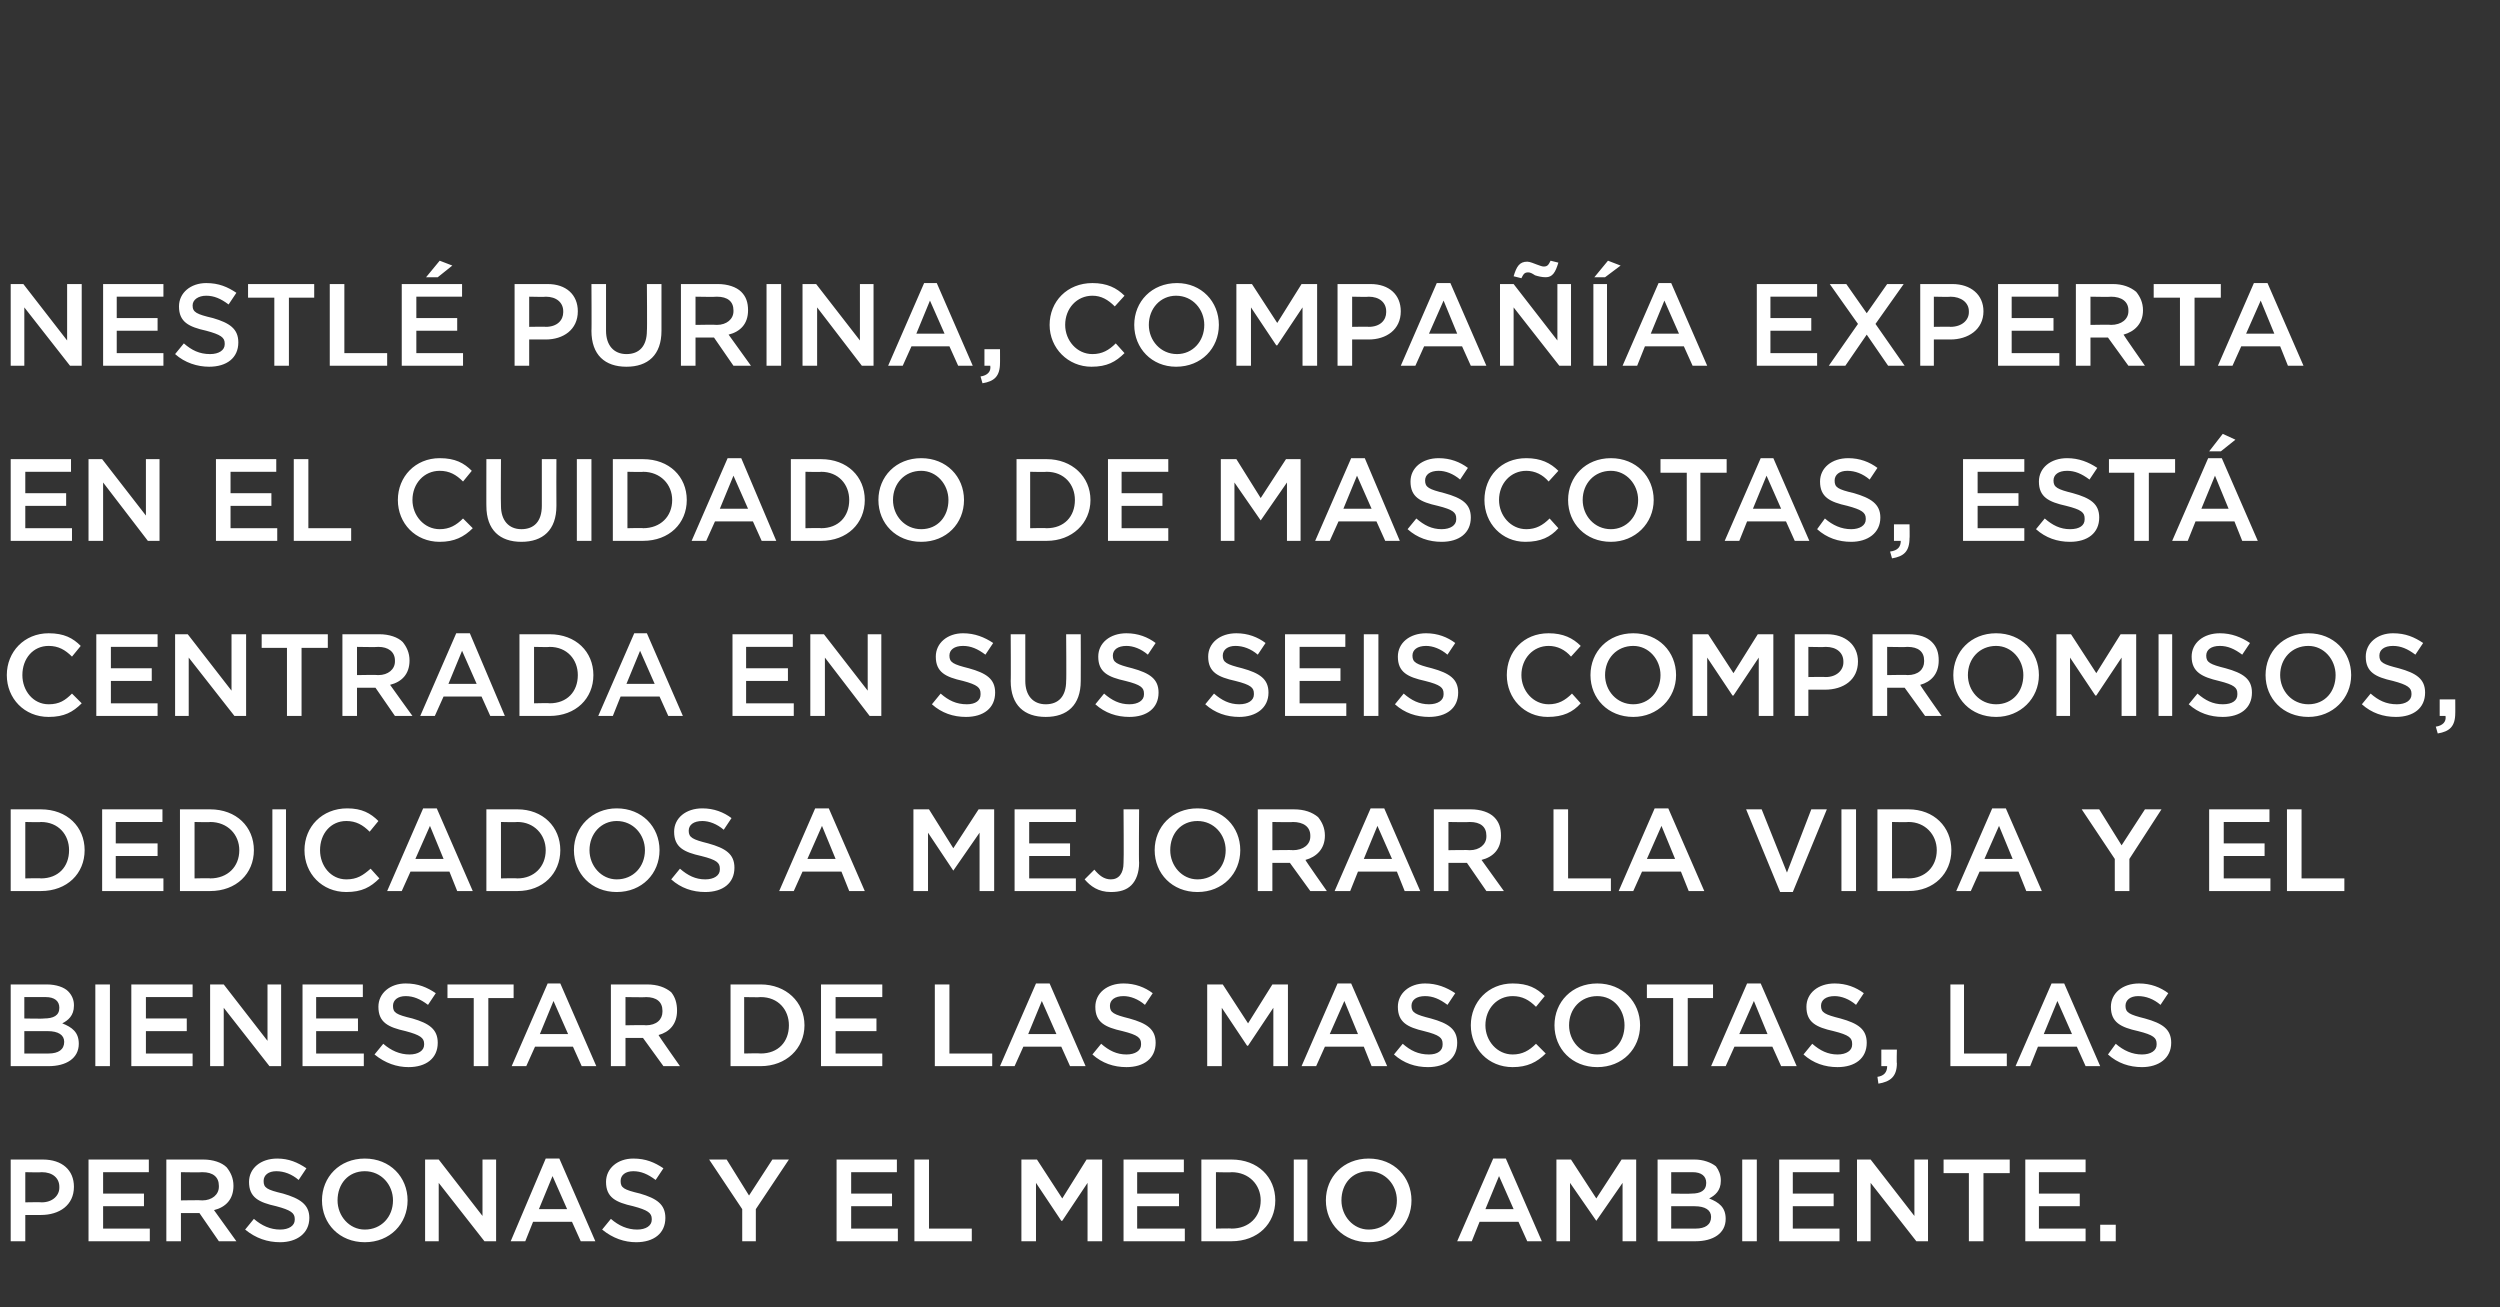 <?xml version="1.0" standalone="no"?><!DOCTYPE svg PUBLIC "-//W3C//DTD SVG 1.1//EN" "http://www.w3.org/Graphics/SVG/1.1/DTD/svg11.dtd"><svg xmlns="http://www.w3.org/2000/svg" version="1.1" width="257px" height="134.4px" viewBox="0 -28 257 134.4" style="top:-28px"><rect x="0" y="-28" width="257" height="134.4" fill="#333333" stroke="none"/>  <desc>Nestl Purina, compa a experta en el cuidado de mascotas, est centrada en sus seis compromisos, dedicados a mejorar...</desc>  <defs/>  <g id="Polygon294489">    <path d="M 1.1 91.2 C 1.1 91.2 4.39 91.2 4.4 91.2 C 6.4 91.2 7.6 92.3 7.6 94 C 7.6 94 7.6 94 7.6 94 C 7.6 95.9 6.1 96.9 4.2 96.9 C 4.22 96.9 2.6 96.9 2.6 96.9 L 2.6 99.6 L 1.1 99.6 L 1.1 91.2 Z M 4.3 95.6 C 5.4 95.6 6.1 94.9 6.1 94.1 C 6.1 94.1 6.1 94 6.1 94 C 6.1 93.1 5.4 92.5 4.3 92.5 C 4.27 92.54 2.6 92.5 2.6 92.5 L 2.6 95.6 C 2.6 95.6 4.27 95.57 4.3 95.6 Z M 9.1 91.2 L 15.3 91.2 L 15.3 92.5 L 10.6 92.5 L 10.6 94.7 L 14.8 94.7 L 14.8 96 L 10.6 96 L 10.6 98.3 L 15.4 98.3 L 15.4 99.6 L 9.1 99.6 L 9.1 91.2 Z M 17.1 91.2 C 17.1 91.2 20.88 91.2 20.9 91.2 C 21.9 91.2 22.8 91.5 23.3 92 C 23.7 92.5 24 93.1 24 93.9 C 24 93.9 24 93.9 24 93.9 C 24 95.3 23.2 96.1 22 96.4 C 22.01 96.42 24.3 99.6 24.3 99.6 L 22.5 99.6 L 20.5 96.7 L 18.6 96.7 L 18.6 99.6 L 17.1 99.6 L 17.1 91.2 Z M 20.8 95.4 C 21.8 95.4 22.5 94.8 22.5 94 C 22.5 94 22.5 93.9 22.5 93.9 C 22.5 93 21.9 92.5 20.8 92.5 C 20.76 92.54 18.6 92.5 18.6 92.5 L 18.6 95.4 C 18.6 95.4 20.77 95.36 20.8 95.4 Z M 25.2 98.4 C 25.2 98.4 26.1 97.3 26.1 97.3 C 26.9 98 27.8 98.4 28.8 98.4 C 29.7 98.4 30.3 98 30.3 97.4 C 30.3 97.4 30.3 97.3 30.3 97.3 C 30.3 96.7 29.9 96.4 28.4 96 C 26.6 95.6 25.6 95.1 25.6 93.5 C 25.6 93.5 25.6 93.5 25.6 93.5 C 25.6 92.1 26.8 91.1 28.5 91.1 C 29.7 91.1 30.6 91.5 31.5 92.1 C 31.5 92.1 30.7 93.3 30.7 93.3 C 30 92.7 29.2 92.4 28.4 92.4 C 27.6 92.4 27.1 92.8 27.1 93.4 C 27.1 93.4 27.1 93.4 27.1 93.4 C 27.1 94.1 27.4 94.3 29.1 94.7 C 30.8 95.2 31.8 95.8 31.8 97.2 C 31.8 97.2 31.8 97.2 31.8 97.2 C 31.8 98.8 30.5 99.7 28.8 99.7 C 27.5 99.7 26.3 99.3 25.2 98.4 Z M 33.1 95.4 C 33.1 95.4 33.1 95.4 33.1 95.4 C 33.1 93 34.9 91.1 37.5 91.1 C 40.1 91.1 41.9 93 41.9 95.4 C 41.9 95.4 41.9 95.4 41.9 95.4 C 41.9 97.8 40.1 99.7 37.5 99.7 C 34.9 99.7 33.1 97.8 33.1 95.4 Z M 40.4 95.4 C 40.4 95.4 40.4 95.4 40.4 95.4 C 40.4 93.8 39.2 92.4 37.5 92.4 C 35.8 92.4 34.7 93.7 34.7 95.4 C 34.7 95.4 34.7 95.4 34.7 95.4 C 34.7 97 35.9 98.4 37.5 98.4 C 39.2 98.4 40.4 97.1 40.4 95.4 Z M 43.7 91.2 L 45.1 91.2 L 49.6 97 L 49.6 91.2 L 51 91.2 L 51 99.6 L 49.8 99.6 L 45.1 93.6 L 45.1 99.6 L 43.7 99.6 L 43.7 91.2 Z M 56.1 91.1 L 57.5 91.1 L 61.2 99.6 L 59.7 99.6 L 58.8 97.6 L 54.8 97.6 L 54 99.6 L 52.5 99.6 L 56.1 91.1 Z M 58.3 96.3 L 56.8 92.9 L 55.4 96.3 L 58.3 96.3 Z M 61.9 98.4 C 61.9 98.4 62.8 97.3 62.8 97.3 C 63.6 98 64.5 98.4 65.5 98.4 C 66.4 98.4 67 98 67 97.4 C 67 97.4 67 97.3 67 97.3 C 67 96.7 66.6 96.4 65.1 96 C 63.3 95.6 62.3 95.1 62.3 93.5 C 62.3 93.5 62.3 93.5 62.3 93.5 C 62.3 92.1 63.5 91.1 65.1 91.1 C 66.4 91.1 67.3 91.5 68.2 92.1 C 68.2 92.1 67.4 93.3 67.4 93.3 C 66.6 92.7 65.9 92.4 65.1 92.4 C 64.3 92.4 63.8 92.8 63.8 93.4 C 63.8 93.4 63.8 93.4 63.8 93.4 C 63.8 94.1 64.1 94.3 65.8 94.7 C 67.5 95.2 68.4 95.8 68.4 97.2 C 68.4 97.2 68.4 97.2 68.4 97.2 C 68.4 98.8 67.2 99.7 65.4 99.7 C 64.2 99.7 63 99.3 61.9 98.4 Z M 76.3 96.3 L 72.9 91.2 L 74.7 91.2 L 77 94.9 L 79.4 91.2 L 81.1 91.2 L 77.7 96.3 L 77.7 99.6 L 76.3 99.6 L 76.3 96.3 Z M 86 91.2 L 92.2 91.2 L 92.2 92.5 L 87.5 92.5 L 87.5 94.7 L 91.7 94.7 L 91.7 96 L 87.5 96 L 87.5 98.3 L 92.3 98.3 L 92.3 99.6 L 86 99.6 L 86 91.2 Z M 94 91.2 L 95.5 91.2 L 95.5 98.3 L 99.9 98.3 L 99.9 99.6 L 94 99.6 L 94 91.2 Z M 105 91.2 L 106.6 91.2 L 109.2 95.2 L 111.7 91.2 L 113.3 91.2 L 113.3 99.6 L 111.8 99.6 L 111.8 93.6 L 109.2 97.5 L 109.1 97.5 L 106.5 93.6 L 106.5 99.6 L 105 99.6 L 105 91.2 Z M 115.5 91.2 L 121.7 91.2 L 121.7 92.5 L 116.9 92.5 L 116.9 94.7 L 121.2 94.7 L 121.2 96 L 116.9 96 L 116.9 98.3 L 121.8 98.3 L 121.8 99.6 L 115.5 99.6 L 115.5 91.2 Z M 123.5 91.2 C 123.5 91.2 126.63 91.2 126.6 91.2 C 129.3 91.2 131.1 93 131.1 95.4 C 131.1 95.4 131.1 95.4 131.1 95.4 C 131.1 97.8 129.3 99.6 126.6 99.6 C 126.63 99.6 123.5 99.6 123.5 99.6 L 123.5 91.2 Z M 125 92.5 L 125 98.3 C 125 98.3 126.63 98.26 126.6 98.3 C 128.4 98.3 129.6 97.1 129.6 95.4 C 129.6 95.4 129.6 95.4 129.6 95.4 C 129.6 93.8 128.4 92.5 126.6 92.5 C 126.63 92.54 125 92.5 125 92.5 Z M 133 91.2 L 134.4 91.2 L 134.4 99.6 L 133 99.6 L 133 91.2 Z M 136.3 95.4 C 136.3 95.4 136.3 95.4 136.3 95.4 C 136.3 93 138.1 91.1 140.7 91.1 C 143.3 91.1 145.1 93 145.1 95.4 C 145.1 95.4 145.1 95.4 145.1 95.4 C 145.1 97.8 143.3 99.7 140.7 99.7 C 138.1 99.7 136.3 97.8 136.3 95.4 Z M 143.6 95.4 C 143.6 95.4 143.6 95.4 143.6 95.4 C 143.6 93.8 142.4 92.4 140.7 92.4 C 139 92.4 137.9 93.7 137.9 95.4 C 137.9 95.4 137.9 95.4 137.9 95.4 C 137.9 97 139.1 98.4 140.7 98.4 C 142.4 98.4 143.6 97.1 143.6 95.4 Z M 153.5 91.1 L 154.8 91.1 L 158.5 99.6 L 157 99.6 L 156.1 97.6 L 152.1 97.6 L 151.3 99.6 L 149.8 99.6 L 153.5 91.1 Z M 155.6 96.3 L 154.1 92.9 L 152.7 96.3 L 155.6 96.3 Z M 160 91.2 L 161.5 91.2 L 164.1 95.2 L 166.7 91.2 L 168.2 91.2 L 168.2 99.6 L 166.8 99.6 L 166.8 93.6 L 164.1 97.5 L 164.1 97.5 L 161.4 93.6 L 161.4 99.6 L 160 99.6 L 160 91.2 Z M 170.4 91.2 C 170.4 91.2 174.15 91.2 174.2 91.2 C 175.1 91.2 175.9 91.5 176.4 91.9 C 176.7 92.3 176.9 92.8 176.9 93.3 C 176.9 93.3 176.9 93.4 176.9 93.4 C 176.9 94.4 176.3 94.9 175.7 95.2 C 176.7 95.6 177.4 96.1 177.4 97.3 C 177.4 97.3 177.4 97.3 177.4 97.3 C 177.4 98.8 176.1 99.6 174.3 99.6 C 174.27 99.6 170.4 99.6 170.4 99.6 L 170.4 91.2 Z M 175.4 93.6 C 175.4 92.9 174.9 92.5 174 92.5 C 173.96 92.51 171.8 92.5 171.8 92.5 L 171.8 94.7 C 171.8 94.7 173.85 94.74 173.9 94.7 C 174.8 94.7 175.4 94.4 175.4 93.6 C 175.4 93.6 175.4 93.6 175.4 93.6 Z M 174.2 96 C 174.18 95.99 171.8 96 171.8 96 L 171.8 98.3 C 171.8 98.3 174.29 98.29 174.3 98.3 C 175.3 98.3 175.9 97.9 175.9 97.1 C 175.9 97.1 175.9 97.1 175.9 97.1 C 175.9 96.4 175.3 96 174.2 96 Z M 179.1 91.2 L 180.6 91.2 L 180.6 99.6 L 179.1 99.6 L 179.1 91.2 Z M 182.9 91.2 L 189.1 91.2 L 189.1 92.5 L 184.3 92.5 L 184.3 94.7 L 188.5 94.7 L 188.5 96 L 184.3 96 L 184.3 98.3 L 189.1 98.3 L 189.1 99.6 L 182.9 99.6 L 182.9 91.2 Z M 190.9 91.2 L 192.3 91.2 L 196.8 97 L 196.8 91.2 L 198.2 91.2 L 198.2 99.6 L 197 99.6 L 192.3 93.6 L 192.3 99.6 L 190.9 99.6 L 190.9 91.2 Z M 202.4 92.6 L 199.8 92.6 L 199.8 91.2 L 206.6 91.2 L 206.6 92.6 L 203.9 92.6 L 203.9 99.6 L 202.4 99.6 L 202.4 92.6 Z M 208.2 91.2 L 214.4 91.2 L 214.4 92.5 L 209.6 92.5 L 209.6 94.7 L 213.8 94.7 L 213.8 96 L 209.6 96 L 209.6 98.3 L 214.4 98.3 L 214.4 99.6 L 208.2 99.6 L 208.2 91.2 Z M 215.9 97.9 L 217.5 97.9 L 217.5 99.6 L 215.9 99.6 L 215.9 97.9 Z " stroke="none" fill="#fff"/>  </g>  <g id="Polygon294488">    <path d="M 1.1 73.2 C 1.1 73.2 4.85 73.2 4.8 73.2 C 5.8 73.2 6.6 73.5 7 73.9 C 7.4 74.3 7.6 74.8 7.6 75.3 C 7.6 75.3 7.6 75.4 7.6 75.4 C 7.6 76.4 7 76.9 6.4 77.2 C 7.4 77.6 8.1 78.1 8.1 79.3 C 8.1 79.3 8.1 79.3 8.1 79.3 C 8.1 80.8 6.8 81.6 5 81.6 C 4.97 81.6 1.1 81.6 1.1 81.6 L 1.1 73.2 Z M 6.1 75.6 C 6.1 74.9 5.6 74.5 4.7 74.5 C 4.66 74.51 2.5 74.5 2.5 74.5 L 2.5 76.7 C 2.5 76.7 4.55 76.74 4.5 76.7 C 5.5 76.7 6.1 76.4 6.1 75.6 C 6.1 75.6 6.1 75.6 6.1 75.6 Z M 4.9 78 C 4.87 77.99 2.5 78 2.5 78 L 2.5 80.3 C 2.5 80.3 4.98 80.29 5 80.3 C 6 80.3 6.6 79.9 6.6 79.1 C 6.6 79.1 6.6 79.1 6.6 79.1 C 6.6 78.4 6 78 4.9 78 Z M 9.8 73.2 L 11.3 73.2 L 11.3 81.6 L 9.8 81.6 L 9.8 73.2 Z M 13.5 73.2 L 19.8 73.2 L 19.8 74.5 L 15 74.5 L 15 76.7 L 19.2 76.7 L 19.2 78 L 15 78 L 15 80.3 L 19.8 80.3 L 19.8 81.6 L 13.5 81.6 L 13.5 73.2 Z M 21.6 73.2 L 23 73.2 L 27.5 79 L 27.5 73.2 L 28.9 73.2 L 28.9 81.6 L 27.7 81.6 L 23 75.6 L 23 81.6 L 21.6 81.6 L 21.6 73.2 Z M 31.1 73.2 L 37.3 73.2 L 37.3 74.5 L 32.5 74.5 L 32.5 76.7 L 36.8 76.7 L 36.8 78 L 32.5 78 L 32.5 80.3 L 37.4 80.3 L 37.4 81.6 L 31.1 81.6 L 31.1 73.2 Z M 38.5 80.4 C 38.5 80.4 39.4 79.3 39.4 79.3 C 40.2 80 41.1 80.4 42.1 80.4 C 43 80.4 43.6 80 43.6 79.4 C 43.6 79.4 43.6 79.3 43.6 79.3 C 43.6 78.7 43.2 78.4 41.7 78 C 39.9 77.6 38.9 77.1 38.9 75.5 C 38.9 75.5 38.9 75.5 38.9 75.5 C 38.9 74.1 40.1 73.1 41.7 73.1 C 43 73.1 43.9 73.5 44.8 74.1 C 44.8 74.1 44 75.3 44 75.3 C 43.2 74.7 42.5 74.4 41.7 74.4 C 40.9 74.4 40.4 74.8 40.4 75.4 C 40.4 75.4 40.4 75.4 40.4 75.4 C 40.4 76.1 40.7 76.3 42.4 76.7 C 44.1 77.2 45 77.8 45 79.2 C 45 79.2 45 79.2 45 79.2 C 45 80.8 43.8 81.7 42 81.7 C 40.8 81.7 39.6 81.3 38.5 80.4 Z M 48.7 74.6 L 46 74.6 L 46 73.2 L 52.8 73.2 L 52.8 74.6 L 50.2 74.6 L 50.2 81.6 L 48.7 81.6 L 48.7 74.6 Z M 56.3 73.1 L 57.6 73.1 L 61.3 81.6 L 59.8 81.6 L 58.9 79.6 L 55 79.6 L 54.1 81.6 L 52.6 81.6 L 56.3 73.1 Z M 58.4 78.3 L 56.9 74.9 L 55.5 78.3 L 58.4 78.3 Z M 62.8 73.2 C 62.8 73.2 66.53 73.2 66.5 73.2 C 67.6 73.2 68.4 73.5 69 74 C 69.4 74.5 69.6 75.1 69.6 75.9 C 69.6 75.9 69.6 75.9 69.6 75.9 C 69.6 77.3 68.8 78.1 67.7 78.4 C 67.66 78.42 69.9 81.6 69.9 81.6 L 68.2 81.6 L 66.1 78.7 L 64.3 78.7 L 64.3 81.6 L 62.8 81.6 L 62.8 73.2 Z M 66.4 77.4 C 67.5 77.4 68.1 76.8 68.1 76 C 68.1 76 68.1 75.9 68.1 75.9 C 68.1 75 67.5 74.5 66.4 74.5 C 66.41 74.54 64.3 74.5 64.3 74.5 L 64.3 77.4 C 64.3 77.4 66.42 77.36 66.4 77.4 Z M 75.1 73.2 C 75.1 73.2 78.19 73.2 78.2 73.2 C 80.8 73.2 82.7 75 82.7 77.4 C 82.7 77.4 82.7 77.4 82.7 77.4 C 82.7 79.8 80.8 81.6 78.2 81.6 C 78.19 81.6 75.1 81.6 75.1 81.6 L 75.1 73.2 Z M 76.5 74.5 L 76.5 80.3 C 76.5 80.3 78.19 80.26 78.2 80.3 C 80 80.3 81.1 79.1 81.1 77.4 C 81.1 77.4 81.1 77.4 81.1 77.4 C 81.1 75.8 80 74.5 78.2 74.5 C 78.19 74.54 76.5 74.5 76.5 74.5 Z M 84.4 73.2 L 90.7 73.2 L 90.7 74.5 L 85.9 74.5 L 85.9 76.7 L 90.1 76.7 L 90.1 78 L 85.9 78 L 85.9 80.3 L 90.7 80.3 L 90.7 81.6 L 84.4 81.6 L 84.4 73.2 Z M 96.1 73.2 L 97.6 73.2 L 97.6 80.3 L 102 80.3 L 102 81.6 L 96.1 81.6 L 96.1 73.2 Z M 106.5 73.1 L 107.9 73.1 L 111.6 81.6 L 110 81.6 L 109.1 79.6 L 105.2 79.6 L 104.3 81.6 L 102.8 81.6 L 106.5 73.1 Z M 108.6 78.3 L 107.1 74.9 L 105.7 78.3 L 108.6 78.3 Z M 112.3 80.4 C 112.3 80.4 113.2 79.3 113.2 79.3 C 114 80 114.8 80.4 115.8 80.4 C 116.7 80.4 117.3 80 117.3 79.4 C 117.3 79.4 117.3 79.3 117.3 79.3 C 117.3 78.7 117 78.4 115.4 78 C 113.6 77.6 112.6 77.1 112.6 75.5 C 112.6 75.5 112.6 75.5 112.6 75.5 C 112.6 74.1 113.8 73.1 115.5 73.1 C 116.7 73.1 117.7 73.5 118.5 74.1 C 118.5 74.1 117.7 75.3 117.7 75.3 C 117 74.7 116.2 74.4 115.5 74.4 C 114.6 74.4 114.1 74.8 114.1 75.4 C 114.1 75.4 114.1 75.4 114.1 75.4 C 114.1 76.1 114.5 76.3 116.1 76.7 C 117.9 77.2 118.8 77.8 118.8 79.2 C 118.8 79.2 118.8 79.2 118.8 79.2 C 118.8 80.8 117.6 81.7 115.8 81.7 C 114.5 81.7 113.3 81.3 112.3 80.4 Z M 124.1 73.2 L 125.7 73.2 L 128.3 77.2 L 130.8 73.2 L 132.4 73.2 L 132.4 81.6 L 130.9 81.6 L 130.9 75.6 L 128.3 79.5 L 128.2 79.5 L 125.6 75.6 L 125.6 81.6 L 124.1 81.6 L 124.1 73.2 Z M 137.5 73.1 L 138.9 73.1 L 142.6 81.6 L 141 81.6 L 140.2 79.6 L 136.2 79.6 L 135.3 81.6 L 133.8 81.6 L 137.5 73.1 Z M 139.6 78.3 L 138.2 74.9 L 136.7 78.3 L 139.6 78.3 Z M 143.3 80.4 C 143.3 80.4 144.2 79.3 144.2 79.3 C 145 80 145.8 80.4 146.9 80.4 C 147.8 80.4 148.3 80 148.3 79.4 C 148.3 79.4 148.3 79.3 148.3 79.3 C 148.3 78.7 148 78.4 146.4 78 C 144.7 77.6 143.7 77.1 143.7 75.5 C 143.7 75.5 143.7 75.5 143.7 75.5 C 143.7 74.1 144.9 73.1 146.5 73.1 C 147.7 73.1 148.7 73.5 149.6 74.1 C 149.6 74.1 148.8 75.3 148.8 75.3 C 148 74.7 147.3 74.4 146.5 74.4 C 145.6 74.4 145.1 74.8 145.1 75.4 C 145.1 75.4 145.1 75.4 145.1 75.4 C 145.1 76.1 145.5 76.3 147.1 76.7 C 148.9 77.2 149.8 77.8 149.8 79.2 C 149.8 79.2 149.8 79.2 149.8 79.2 C 149.8 80.8 148.6 81.7 146.8 81.7 C 145.5 81.7 144.3 81.3 143.3 80.4 Z M 151.2 77.4 C 151.2 77.4 151.2 77.4 151.2 77.4 C 151.2 75 153 73.1 155.5 73.1 C 157.1 73.1 158 73.6 158.8 74.4 C 158.8 74.4 157.9 75.5 157.9 75.5 C 157.2 74.8 156.5 74.4 155.5 74.4 C 153.9 74.4 152.7 75.7 152.7 77.4 C 152.7 77.4 152.7 77.4 152.7 77.4 C 152.7 79 153.9 80.4 155.5 80.4 C 156.5 80.4 157.2 80 157.9 79.3 C 157.9 79.3 158.9 80.3 158.9 80.3 C 158 81.2 157 81.7 155.5 81.7 C 153 81.7 151.2 79.8 151.2 77.4 Z M 159.8 77.4 C 159.8 77.4 159.8 77.4 159.8 77.4 C 159.8 75 161.6 73.1 164.2 73.1 C 166.8 73.1 168.6 75 168.6 77.4 C 168.6 77.4 168.6 77.4 168.6 77.4 C 168.6 79.8 166.8 81.7 164.2 81.7 C 161.6 81.7 159.8 79.8 159.8 77.4 Z M 167 77.4 C 167 77.4 167 77.4 167 77.4 C 167 75.8 165.9 74.4 164.2 74.4 C 162.5 74.4 161.3 75.7 161.3 77.4 C 161.3 77.4 161.3 77.4 161.3 77.4 C 161.3 79 162.5 80.4 164.2 80.4 C 165.9 80.4 167 79.1 167 77.4 Z M 172 74.6 L 169.3 74.6 L 169.3 73.2 L 176.1 73.2 L 176.1 74.6 L 173.5 74.6 L 173.5 81.6 L 172 81.6 L 172 74.6 Z M 179.6 73.1 L 181 73.1 L 184.7 81.6 L 183.1 81.6 L 182.2 79.6 L 178.3 79.6 L 177.4 81.6 L 175.9 81.6 L 179.6 73.1 Z M 181.7 78.3 L 180.3 74.9 L 178.8 78.3 L 181.7 78.3 Z M 185.4 80.4 C 185.4 80.4 186.3 79.3 186.3 79.3 C 187.1 80 187.9 80.4 188.9 80.4 C 189.8 80.4 190.4 80 190.4 79.4 C 190.4 79.4 190.4 79.3 190.4 79.3 C 190.4 78.7 190.1 78.4 188.5 78 C 186.7 77.6 185.7 77.1 185.7 75.5 C 185.7 75.5 185.7 75.5 185.7 75.5 C 185.7 74.1 186.9 73.1 188.6 73.1 C 189.8 73.1 190.8 73.5 191.6 74.1 C 191.6 74.1 190.8 75.3 190.8 75.3 C 190.1 74.7 189.3 74.4 188.6 74.4 C 187.7 74.4 187.2 74.8 187.2 75.4 C 187.2 75.4 187.2 75.4 187.2 75.4 C 187.2 76.1 187.6 76.3 189.2 76.7 C 191 77.2 191.9 77.8 191.9 79.2 C 191.9 79.2 191.9 79.2 191.9 79.2 C 191.9 80.8 190.7 81.7 188.9 81.7 C 187.6 81.7 186.4 81.3 185.4 80.4 Z M 193 82.7 C 193.7 82.6 194 82.2 194 81.6 C 193.99 81.6 193.4 81.6 193.4 81.6 L 193.4 79.9 L 195 79.9 C 195 79.9 194.96 81.35 195 81.3 C 195 82.7 194.3 83.2 193.1 83.4 C 193.1 83.4 193 82.7 193 82.7 Z M 200.5 73.2 L 201.9 73.2 L 201.9 80.3 L 206.3 80.3 L 206.3 81.6 L 200.5 81.6 L 200.5 73.2 Z M 210.9 73.1 L 212.2 73.1 L 215.9 81.6 L 214.4 81.6 L 213.5 79.6 L 209.5 79.6 L 208.7 81.6 L 207.2 81.6 L 210.9 73.1 Z M 213 78.3 L 211.5 74.9 L 210.1 78.3 L 213 78.3 Z M 216.7 80.4 C 216.7 80.4 217.5 79.3 217.5 79.3 C 218.3 80 219.2 80.4 220.2 80.4 C 221.1 80.4 221.7 80 221.7 79.4 C 221.7 79.4 221.7 79.3 221.7 79.3 C 221.7 78.7 221.4 78.4 219.8 78 C 218 77.6 217 77.1 217 75.5 C 217 75.5 217 75.5 217 75.5 C 217 74.1 218.2 73.1 219.9 73.1 C 221.1 73.1 222.1 73.5 222.9 74.1 C 222.9 74.1 222.1 75.3 222.1 75.3 C 221.4 74.7 220.6 74.4 219.8 74.4 C 219 74.4 218.5 74.8 218.5 75.4 C 218.5 75.4 218.5 75.4 218.5 75.4 C 218.5 76.1 218.9 76.3 220.5 76.7 C 222.3 77.2 223.2 77.8 223.2 79.2 C 223.2 79.2 223.2 79.2 223.2 79.2 C 223.2 80.8 221.9 81.7 220.2 81.7 C 218.9 81.7 217.7 81.3 216.7 80.4 Z " stroke="none" fill="#fff"/>  </g>  <g id="Polygon294487">    <path d="M 1.1 55.2 C 1.1 55.2 4.21 55.2 4.2 55.2 C 6.9 55.2 8.7 57 8.7 59.4 C 8.7 59.4 8.7 59.4 8.7 59.4 C 8.7 61.8 6.9 63.6 4.2 63.6 C 4.21 63.6 1.1 63.6 1.1 63.6 L 1.1 55.2 Z M 2.6 56.5 L 2.6 62.3 C 2.6 62.3 4.21 62.26 4.2 62.3 C 6 62.3 7.1 61.1 7.1 59.4 C 7.1 59.4 7.1 59.4 7.1 59.4 C 7.1 57.8 6 56.5 4.2 56.5 C 4.21 56.54 2.6 56.5 2.6 56.5 Z M 10.5 55.2 L 16.7 55.2 L 16.7 56.5 L 11.9 56.5 L 11.9 58.7 L 16.2 58.7 L 16.2 60 L 11.9 60 L 11.9 62.3 L 16.8 62.3 L 16.8 63.6 L 10.5 63.6 L 10.5 55.2 Z M 18.5 55.2 C 18.5 55.2 21.64 55.2 21.6 55.2 C 24.3 55.2 26.1 57 26.1 59.4 C 26.1 59.4 26.1 59.4 26.1 59.4 C 26.1 61.8 24.3 63.6 21.6 63.6 C 21.64 63.6 18.5 63.6 18.5 63.6 L 18.5 55.2 Z M 20 56.5 L 20 62.3 C 20 62.3 21.64 62.26 21.6 62.3 C 23.4 62.3 24.6 61.1 24.6 59.4 C 24.6 59.4 24.6 59.4 24.6 59.4 C 24.6 57.8 23.4 56.5 21.6 56.5 C 21.64 56.54 20 56.5 20 56.5 Z M 28 55.2 L 29.4 55.2 L 29.4 63.6 L 28 63.6 L 28 55.2 Z M 31.3 59.4 C 31.3 59.4 31.3 59.4 31.3 59.4 C 31.3 57 33.1 55.1 35.7 55.1 C 37.2 55.1 38.1 55.6 38.9 56.4 C 38.9 56.4 38 57.5 38 57.5 C 37.3 56.8 36.6 56.4 35.6 56.4 C 34 56.4 32.9 57.7 32.9 59.4 C 32.9 59.4 32.9 59.4 32.9 59.4 C 32.9 61 34 62.4 35.6 62.4 C 36.7 62.4 37.3 62 38.1 61.3 C 38.1 61.3 39 62.3 39 62.3 C 38.1 63.2 37.2 63.7 35.6 63.7 C 33.1 63.7 31.3 61.8 31.3 59.4 Z M 43.5 55.1 L 44.9 55.1 L 48.6 63.6 L 47 63.6 L 46.2 61.6 L 42.2 61.6 L 41.3 63.6 L 39.8 63.6 L 43.5 55.1 Z M 45.6 60.3 L 44.2 56.9 L 42.7 60.3 L 45.6 60.3 Z M 50 55.2 C 50 55.2 53.16 55.2 53.2 55.2 C 55.8 55.2 57.6 57 57.6 59.4 C 57.6 59.4 57.6 59.4 57.6 59.4 C 57.6 61.8 55.8 63.6 53.2 63.6 C 53.16 63.6 50 63.6 50 63.6 L 50 55.2 Z M 51.5 56.5 L 51.5 62.3 C 51.5 62.3 53.16 62.26 53.2 62.3 C 54.9 62.3 56.1 61.1 56.1 59.4 C 56.1 59.4 56.1 59.4 56.1 59.4 C 56.1 57.8 54.9 56.5 53.2 56.5 C 53.16 56.54 51.5 56.5 51.5 56.5 Z M 59 59.4 C 59 59.4 59 59.4 59 59.4 C 59 57 60.9 55.1 63.4 55.1 C 66 55.1 67.8 57 67.8 59.4 C 67.8 59.4 67.8 59.4 67.8 59.4 C 67.8 61.8 66 63.7 63.4 63.7 C 60.8 63.7 59 61.8 59 59.4 Z M 66.3 59.4 C 66.3 59.4 66.3 59.4 66.3 59.4 C 66.3 57.8 65.1 56.4 63.4 56.4 C 61.8 56.4 60.6 57.7 60.6 59.4 C 60.6 59.4 60.6 59.4 60.6 59.4 C 60.6 61 61.8 62.4 63.4 62.4 C 65.1 62.4 66.3 61.1 66.3 59.4 Z M 69 62.4 C 69 62.4 69.9 61.3 69.9 61.3 C 70.7 62 71.5 62.4 72.5 62.4 C 73.4 62.4 74 62 74 61.4 C 74 61.4 74 61.3 74 61.3 C 74 60.7 73.7 60.4 72.1 60 C 70.3 59.6 69.3 59.1 69.3 57.5 C 69.3 57.5 69.3 57.5 69.3 57.5 C 69.3 56.1 70.5 55.1 72.2 55.1 C 73.4 55.1 74.4 55.5 75.2 56.1 C 75.2 56.1 74.4 57.3 74.4 57.3 C 73.7 56.7 72.9 56.4 72.2 56.4 C 71.3 56.4 70.8 56.8 70.8 57.4 C 70.8 57.4 70.8 57.4 70.8 57.4 C 70.8 58.1 71.2 58.3 72.8 58.7 C 74.6 59.2 75.5 59.8 75.5 61.2 C 75.5 61.2 75.5 61.2 75.5 61.2 C 75.5 62.8 74.3 63.7 72.5 63.7 C 71.2 63.7 70 63.3 69 62.4 Z M 83.8 55.1 L 85.2 55.1 L 88.9 63.6 L 87.3 63.6 L 86.5 61.6 L 82.5 61.6 L 81.6 63.6 L 80.1 63.6 L 83.8 55.1 Z M 85.9 60.3 L 84.5 56.9 L 83 60.3 L 85.9 60.3 Z M 93.9 55.2 L 95.5 55.2 L 98 59.2 L 100.6 55.2 L 102.2 55.2 L 102.2 63.6 L 100.7 63.6 L 100.7 57.6 L 98 61.5 L 98 61.5 L 95.4 57.6 L 95.4 63.6 L 93.9 63.6 L 93.9 55.2 Z M 104.3 55.2 L 110.6 55.2 L 110.6 56.5 L 105.8 56.5 L 105.8 58.7 L 110 58.7 L 110 60 L 105.8 60 L 105.8 62.3 L 110.6 62.3 L 110.6 63.6 L 104.3 63.6 L 104.3 55.2 Z M 111.5 62.4 C 111.5 62.4 112.5 61.4 112.5 61.4 C 113 62 113.5 62.4 114.2 62.4 C 115 62.4 115.5 61.8 115.5 60.7 C 115.54 60.7 115.5 55.2 115.5 55.2 L 117.1 55.2 C 117.1 55.2 117.06 60.74 117.1 60.7 C 117.1 61.7 116.8 62.5 116.3 63 C 115.8 63.5 115.1 63.7 114.2 63.7 C 112.9 63.7 112.1 63.1 111.5 62.4 Z M 118.7 59.4 C 118.7 59.4 118.7 59.4 118.7 59.4 C 118.7 57 120.5 55.1 123.1 55.1 C 125.7 55.1 127.5 57 127.5 59.4 C 127.5 59.4 127.5 59.4 127.5 59.4 C 127.5 61.8 125.7 63.7 123.1 63.7 C 120.5 63.7 118.7 61.8 118.7 59.4 Z M 126 59.4 C 126 59.4 126 59.4 126 59.4 C 126 57.8 124.8 56.4 123.1 56.4 C 121.4 56.4 120.3 57.7 120.3 59.4 C 120.3 59.4 120.3 59.4 120.3 59.4 C 120.3 61 121.5 62.4 123.1 62.4 C 124.8 62.4 126 61.1 126 59.4 Z M 129.3 55.2 C 129.3 55.2 133.03 55.2 133 55.2 C 134.1 55.2 134.9 55.5 135.5 56 C 135.9 56.5 136.2 57.1 136.2 57.9 C 136.2 57.9 136.2 57.9 136.2 57.9 C 136.2 59.3 135.3 60.1 134.2 60.4 C 134.16 60.42 136.4 63.6 136.4 63.6 L 134.7 63.6 L 132.6 60.7 L 130.8 60.7 L 130.8 63.6 L 129.3 63.6 L 129.3 55.2 Z M 132.9 59.4 C 134 59.4 134.7 58.8 134.7 58 C 134.7 58 134.7 57.9 134.7 57.9 C 134.7 57 134 56.5 132.9 56.5 C 132.91 56.54 130.8 56.5 130.8 56.5 L 130.8 59.4 C 130.8 59.4 132.92 59.36 132.9 59.4 Z M 140.9 55.1 L 142.3 55.1 L 146 63.6 L 144.4 63.6 L 143.6 61.6 L 139.6 61.6 L 138.8 63.6 L 137.2 63.6 L 140.9 55.1 Z M 143.1 60.3 L 141.6 56.9 L 140.2 60.3 L 143.1 60.3 Z M 147.4 55.2 C 147.4 55.2 151.19 55.2 151.2 55.2 C 152.2 55.2 153.1 55.5 153.6 56 C 154.1 56.5 154.3 57.1 154.3 57.9 C 154.3 57.9 154.3 57.9 154.3 57.9 C 154.3 59.3 153.5 60.1 152.3 60.4 C 152.32 60.42 154.6 63.6 154.6 63.6 L 152.8 63.6 L 150.8 60.7 L 148.9 60.7 L 148.9 63.6 L 147.4 63.6 L 147.4 55.2 Z M 151.1 59.4 C 152.1 59.4 152.8 58.8 152.8 58 C 152.8 58 152.8 57.9 152.8 57.9 C 152.8 57 152.2 56.5 151.1 56.5 C 151.07 56.54 148.9 56.5 148.9 56.5 L 148.9 59.4 C 148.9 59.4 151.08 59.36 151.1 59.4 Z M 159.7 55.2 L 161.2 55.2 L 161.2 62.3 L 165.6 62.3 L 165.6 63.6 L 159.7 63.6 L 159.7 55.2 Z M 170.1 55.1 L 171.5 55.1 L 175.2 63.6 L 173.6 63.6 L 172.8 61.6 L 168.8 61.6 L 167.9 63.6 L 166.4 63.6 L 170.1 55.1 Z M 172.2 60.3 L 170.8 56.9 L 169.3 60.3 L 172.2 60.3 Z M 179.5 55.2 L 181.1 55.2 L 183.7 61.7 L 186.2 55.2 L 187.8 55.2 L 184.3 63.7 L 183 63.7 L 179.5 55.2 Z M 189.3 55.2 L 190.8 55.2 L 190.8 63.6 L 189.3 63.6 L 189.3 55.2 Z M 193 55.2 C 193 55.2 196.16 55.2 196.2 55.2 C 198.8 55.2 200.6 57 200.6 59.4 C 200.6 59.4 200.6 59.4 200.6 59.4 C 200.6 61.8 198.8 63.6 196.2 63.6 C 196.16 63.6 193 63.6 193 63.6 L 193 55.2 Z M 194.5 56.5 L 194.5 62.3 C 194.5 62.3 196.16 62.26 196.2 62.3 C 197.9 62.3 199.1 61.1 199.1 59.4 C 199.1 59.4 199.1 59.4 199.1 59.4 C 199.1 57.8 197.9 56.5 196.2 56.5 C 196.16 56.54 194.5 56.5 194.5 56.5 Z M 204.8 55.1 L 206.2 55.1 L 209.9 63.6 L 208.3 63.6 L 207.5 61.6 L 203.5 61.6 L 202.6 63.6 L 201.1 63.6 L 204.8 55.1 Z M 206.9 60.3 L 205.5 56.9 L 204 60.3 L 206.9 60.3 Z M 217.4 60.3 L 214 55.2 L 215.8 55.2 L 218.1 58.9 L 220.5 55.2 L 222.2 55.2 L 218.9 60.3 L 218.9 63.6 L 217.4 63.6 L 217.4 60.3 Z M 227.1 55.2 L 233.3 55.2 L 233.3 56.5 L 228.6 56.5 L 228.6 58.7 L 232.8 58.7 L 232.8 60 L 228.6 60 L 228.6 62.3 L 233.4 62.3 L 233.4 63.6 L 227.1 63.6 L 227.1 55.2 Z M 235.1 55.2 L 236.6 55.2 L 236.6 62.3 L 241 62.3 L 241 63.6 L 235.1 63.6 L 235.1 55.2 Z " stroke="none" fill="#fff"/>  </g>  <g id="Polygon294486">    <path d="M 0.7 41.4 C 0.7 41.4 0.7 41.4 0.7 41.4 C 0.7 39 2.5 37.1 5 37.1 C 6.6 37.1 7.5 37.6 8.3 38.4 C 8.3 38.4 7.4 39.5 7.4 39.5 C 6.7 38.8 6 38.4 5 38.4 C 3.4 38.4 2.3 39.7 2.3 41.4 C 2.3 41.4 2.3 41.4 2.3 41.4 C 2.3 43 3.4 44.4 5 44.4 C 6.1 44.4 6.7 44 7.4 43.3 C 7.4 43.3 8.4 44.3 8.4 44.3 C 7.5 45.2 6.6 45.7 5 45.7 C 2.5 45.7 0.7 43.8 0.7 41.4 Z M 9.9 37.2 L 16.2 37.2 L 16.2 38.5 L 11.4 38.5 L 11.4 40.7 L 15.6 40.7 L 15.6 42 L 11.4 42 L 11.4 44.3 L 16.2 44.3 L 16.2 45.6 L 9.9 45.6 L 9.9 37.2 Z M 18 37.2 L 19.3 37.2 L 23.8 43 L 23.8 37.2 L 25.3 37.2 L 25.3 45.6 L 24.1 45.6 L 19.4 39.6 L 19.4 45.6 L 18 45.6 L 18 37.2 Z M 29.5 38.6 L 26.9 38.6 L 26.9 37.2 L 33.7 37.2 L 33.7 38.6 L 31 38.6 L 31 45.6 L 29.5 45.6 L 29.5 38.6 Z M 35.2 37.2 C 35.2 37.2 38.98 37.2 39 37.2 C 40 37.2 40.9 37.5 41.4 38 C 41.8 38.5 42.1 39.1 42.1 39.9 C 42.1 39.9 42.1 39.9 42.1 39.9 C 42.1 41.3 41.3 42.1 40.1 42.4 C 40.1 42.42 42.4 45.6 42.4 45.6 L 40.6 45.6 L 38.6 42.7 L 36.7 42.7 L 36.7 45.6 L 35.2 45.6 L 35.2 37.2 Z M 38.9 41.4 C 39.9 41.4 40.6 40.8 40.6 40 C 40.6 40 40.6 39.9 40.6 39.9 C 40.6 39 39.9 38.5 38.9 38.5 C 38.86 38.54 36.7 38.5 36.7 38.5 L 36.7 41.4 C 36.7 41.4 38.87 41.36 38.9 41.4 Z M 46.9 37.1 L 48.3 37.1 L 51.9 45.6 L 50.4 45.6 L 49.5 43.6 L 45.6 43.6 L 44.7 45.6 L 43.2 45.6 L 46.9 37.1 Z M 49 42.3 L 47.5 38.9 L 46.1 42.3 L 49 42.3 Z M 53.4 37.2 C 53.4 37.2 56.52 37.2 56.5 37.2 C 59.2 37.2 61 39 61 41.4 C 61 41.4 61 41.4 61 41.4 C 61 43.8 59.2 45.6 56.5 45.6 C 56.52 45.6 53.4 45.6 53.4 45.6 L 53.4 37.2 Z M 54.9 38.5 L 54.9 44.3 C 54.9 44.3 56.52 44.26 56.5 44.3 C 58.3 44.3 59.4 43.1 59.4 41.4 C 59.4 41.4 59.4 41.4 59.4 41.4 C 59.4 39.8 58.3 38.5 56.5 38.5 C 56.52 38.54 54.9 38.5 54.9 38.5 Z M 65.2 37.1 L 66.5 37.1 L 70.2 45.6 L 68.7 45.6 L 67.8 43.6 L 63.8 43.6 L 63 45.6 L 61.5 45.6 L 65.2 37.1 Z M 67.3 42.3 L 65.8 38.9 L 64.4 42.3 L 67.3 42.3 Z M 75.3 37.2 L 81.5 37.2 L 81.5 38.5 L 76.7 38.5 L 76.7 40.7 L 81 40.7 L 81 42 L 76.7 42 L 76.7 44.3 L 81.6 44.3 L 81.6 45.6 L 75.3 45.6 L 75.3 37.2 Z M 83.3 37.2 L 84.7 37.2 L 89.2 43 L 89.2 37.2 L 90.6 37.2 L 90.6 45.6 L 89.4 45.6 L 84.8 39.6 L 84.8 45.6 L 83.3 45.6 L 83.3 37.2 Z M 95.8 44.4 C 95.8 44.4 96.7 43.3 96.7 43.3 C 97.5 44 98.3 44.4 99.4 44.4 C 100.3 44.4 100.8 44 100.8 43.4 C 100.8 43.4 100.8 43.3 100.8 43.3 C 100.8 42.7 100.5 42.4 99 42 C 97.2 41.6 96.2 41.1 96.2 39.5 C 96.2 39.5 96.2 39.5 96.2 39.5 C 96.2 38.1 97.4 37.1 99 37.1 C 100.2 37.1 101.2 37.5 102.1 38.1 C 102.1 38.1 101.3 39.3 101.3 39.3 C 100.5 38.7 99.8 38.4 99 38.4 C 98.1 38.4 97.6 38.8 97.6 39.4 C 97.6 39.4 97.6 39.4 97.6 39.4 C 97.6 40.1 98 40.3 99.6 40.7 C 101.4 41.2 102.3 41.8 102.3 43.2 C 102.3 43.2 102.3 43.2 102.3 43.2 C 102.3 44.8 101.1 45.7 99.3 45.7 C 98 45.7 96.8 45.3 95.8 44.4 Z M 103.9 42 C 103.93 42.04 103.9 37.2 103.9 37.2 L 105.4 37.2 C 105.4 37.2 105.41 41.98 105.4 42 C 105.4 43.5 106.2 44.4 107.5 44.4 C 108.8 44.4 109.6 43.6 109.6 42 C 109.64 42.04 109.6 37.2 109.6 37.2 L 111.1 37.2 C 111.1 37.2 111.12 41.96 111.1 42 C 111.1 44.5 109.7 45.7 107.5 45.7 C 105.3 45.7 103.9 44.5 103.9 42 Z M 112.6 44.4 C 112.6 44.4 113.5 43.3 113.5 43.3 C 114.3 44 115.1 44.4 116.1 44.4 C 117 44.4 117.6 44 117.6 43.4 C 117.6 43.4 117.6 43.3 117.6 43.3 C 117.6 42.7 117.3 42.4 115.7 42 C 113.9 41.6 112.9 41.1 112.9 39.5 C 112.9 39.5 112.9 39.5 112.9 39.5 C 112.9 38.1 114.1 37.1 115.8 37.1 C 117 37.1 118 37.5 118.8 38.1 C 118.8 38.1 118 39.3 118 39.3 C 117.3 38.7 116.5 38.4 115.8 38.4 C 114.9 38.4 114.4 38.8 114.4 39.4 C 114.4 39.4 114.4 39.4 114.4 39.4 C 114.4 40.1 114.8 40.3 116.4 40.7 C 118.2 41.2 119.1 41.8 119.1 43.2 C 119.1 43.2 119.1 43.2 119.1 43.2 C 119.1 44.8 117.9 45.7 116.1 45.7 C 114.8 45.7 113.6 45.3 112.6 44.4 Z M 123.9 44.4 C 123.9 44.4 124.8 43.3 124.8 43.3 C 125.6 44 126.4 44.4 127.4 44.4 C 128.3 44.4 128.9 44 128.9 43.4 C 128.9 43.4 128.9 43.3 128.9 43.3 C 128.9 42.7 128.6 42.4 127 42 C 125.2 41.6 124.2 41.1 124.2 39.5 C 124.2 39.5 124.2 39.5 124.2 39.5 C 124.2 38.1 125.4 37.1 127.1 37.1 C 128.3 37.1 129.3 37.5 130.1 38.1 C 130.1 38.1 129.3 39.3 129.3 39.3 C 128.6 38.7 127.8 38.4 127 38.4 C 126.2 38.4 125.7 38.8 125.7 39.4 C 125.7 39.4 125.7 39.4 125.7 39.4 C 125.7 40.1 126.1 40.3 127.7 40.7 C 129.5 41.2 130.4 41.8 130.4 43.2 C 130.4 43.2 130.4 43.2 130.4 43.2 C 130.4 44.8 129.1 45.7 127.4 45.7 C 126.1 45.7 124.9 45.3 123.9 44.4 Z M 132.1 37.2 L 138.3 37.2 L 138.3 38.5 L 133.6 38.5 L 133.6 40.7 L 137.8 40.7 L 137.8 42 L 133.6 42 L 133.6 44.3 L 138.4 44.3 L 138.4 45.6 L 132.1 45.6 L 132.1 37.2 Z M 140.2 37.2 L 141.7 37.2 L 141.7 45.6 L 140.2 45.6 L 140.2 37.2 Z M 143.4 44.4 C 143.4 44.4 144.3 43.3 144.3 43.3 C 145.1 44 145.9 44.4 146.9 44.4 C 147.8 44.4 148.4 44 148.4 43.4 C 148.4 43.4 148.4 43.3 148.4 43.3 C 148.4 42.7 148.1 42.4 146.5 42 C 144.7 41.6 143.7 41.1 143.7 39.5 C 143.7 39.5 143.7 39.5 143.7 39.5 C 143.7 38.1 144.9 37.1 146.6 37.1 C 147.8 37.1 148.8 37.5 149.6 38.1 C 149.6 38.1 148.8 39.3 148.8 39.3 C 148.1 38.7 147.3 38.4 146.6 38.4 C 145.7 38.4 145.2 38.8 145.2 39.4 C 145.2 39.4 145.2 39.4 145.2 39.4 C 145.2 40.1 145.6 40.3 147.2 40.7 C 149 41.2 149.9 41.8 149.9 43.2 C 149.9 43.2 149.9 43.2 149.9 43.2 C 149.9 44.8 148.7 45.7 146.9 45.7 C 145.6 45.7 144.4 45.3 143.4 44.4 Z M 154.9 41.4 C 154.9 41.4 154.9 41.4 154.9 41.4 C 154.9 39 156.6 37.1 159.2 37.1 C 160.7 37.1 161.7 37.6 162.5 38.4 C 162.5 38.4 161.5 39.5 161.5 39.5 C 160.9 38.8 160.1 38.4 159.2 38.4 C 157.6 38.4 156.4 39.7 156.4 41.4 C 156.4 41.4 156.4 41.4 156.4 41.4 C 156.4 43 157.6 44.4 159.2 44.4 C 160.2 44.4 160.9 44 161.6 43.3 C 161.6 43.3 162.5 44.3 162.5 44.3 C 161.7 45.2 160.7 45.7 159.1 45.7 C 156.7 45.7 154.9 43.8 154.9 41.4 Z M 163.5 41.4 C 163.5 41.4 163.5 41.4 163.5 41.4 C 163.5 39 165.3 37.1 167.9 37.1 C 170.5 37.1 172.3 39 172.3 41.4 C 172.3 41.4 172.3 41.4 172.3 41.4 C 172.3 43.8 170.4 45.7 167.9 45.7 C 165.3 45.7 163.5 43.8 163.5 41.4 Z M 170.7 41.4 C 170.7 41.4 170.7 41.4 170.7 41.4 C 170.7 39.8 169.5 38.4 167.9 38.4 C 166.2 38.4 165 39.7 165 41.4 C 165 41.4 165 41.4 165 41.4 C 165 43 166.2 44.4 167.9 44.4 C 169.5 44.4 170.7 43.1 170.7 41.4 Z M 174 37.2 L 175.6 37.2 L 178.2 41.2 L 180.7 37.2 L 182.3 37.2 L 182.3 45.6 L 180.8 45.6 L 180.8 39.6 L 178.2 43.5 L 178.1 43.5 L 175.5 39.6 L 175.5 45.6 L 174 45.6 L 174 37.2 Z M 184.5 37.2 C 184.5 37.2 187.77 37.2 187.8 37.2 C 189.7 37.2 191 38.3 191 40 C 191 40 191 40 191 40 C 191 41.9 189.5 42.9 187.6 42.9 C 187.61 42.9 185.9 42.9 185.9 42.9 L 185.9 45.6 L 184.5 45.6 L 184.5 37.2 Z M 187.7 41.6 C 188.8 41.6 189.5 40.9 189.5 40.1 C 189.5 40.1 189.5 40 189.5 40 C 189.5 39.1 188.8 38.5 187.7 38.5 C 187.65 38.54 185.9 38.5 185.9 38.5 L 185.9 41.6 C 185.9 41.6 187.65 41.57 187.7 41.6 Z M 192.5 37.2 C 192.5 37.2 196.22 37.2 196.2 37.2 C 197.3 37.2 198.1 37.5 198.6 38 C 199.1 38.5 199.3 39.1 199.3 39.9 C 199.3 39.9 199.3 39.9 199.3 39.9 C 199.3 41.3 198.5 42.1 197.4 42.4 C 197.35 42.42 199.6 45.6 199.6 45.6 L 197.9 45.6 L 195.8 42.7 L 194 42.7 L 194 45.6 L 192.5 45.6 L 192.5 37.2 Z M 196.1 41.4 C 197.2 41.4 197.8 40.8 197.8 40 C 197.8 40 197.8 39.9 197.8 39.9 C 197.8 39 197.2 38.5 196.1 38.5 C 196.1 38.54 194 38.5 194 38.5 L 194 41.4 C 194 41.4 196.11 41.36 196.1 41.4 Z M 200.8 41.4 C 200.8 41.4 200.8 41.4 200.8 41.4 C 200.8 39 202.6 37.1 205.2 37.1 C 207.8 37.1 209.6 39 209.6 41.4 C 209.6 41.4 209.6 41.4 209.6 41.4 C 209.6 43.8 207.7 45.7 205.2 45.7 C 202.6 45.7 200.8 43.8 200.8 41.4 Z M 208 41.4 C 208 41.4 208 41.4 208 41.4 C 208 39.8 206.8 38.4 205.2 38.4 C 203.5 38.4 202.3 39.7 202.3 41.4 C 202.3 41.4 202.3 41.4 202.3 41.4 C 202.3 43 203.5 44.4 205.2 44.4 C 206.9 44.4 208 43.1 208 41.4 Z M 211.4 37.2 L 212.9 37.2 L 215.5 41.2 L 218 37.2 L 219.6 37.2 L 219.6 45.6 L 218.1 45.6 L 218.1 39.6 L 215.5 43.5 L 215.4 43.5 L 212.8 39.6 L 212.8 45.6 L 211.4 45.6 L 211.4 37.2 Z M 221.9 37.2 L 223.3 37.2 L 223.3 45.6 L 221.9 45.6 L 221.9 37.2 Z M 225 44.4 C 225 44.4 225.9 43.3 225.9 43.3 C 226.7 44 227.5 44.4 228.5 44.4 C 229.5 44.4 230 44 230 43.4 C 230 43.4 230 43.3 230 43.3 C 230 42.7 229.7 42.4 228.1 42 C 226.4 41.6 225.3 41.1 225.3 39.5 C 225.3 39.5 225.3 39.5 225.3 39.5 C 225.3 38.1 226.5 37.1 228.2 37.1 C 229.4 37.1 230.4 37.5 231.3 38.1 C 231.3 38.1 230.5 39.3 230.5 39.3 C 229.7 38.7 229 38.4 228.2 38.4 C 227.3 38.4 226.8 38.8 226.8 39.4 C 226.8 39.4 226.8 39.4 226.8 39.4 C 226.8 40.1 227.2 40.3 228.8 40.7 C 230.6 41.2 231.5 41.8 231.5 43.2 C 231.5 43.2 231.5 43.2 231.5 43.2 C 231.5 44.8 230.3 45.7 228.5 45.7 C 227.2 45.7 226 45.3 225 44.4 Z M 232.9 41.4 C 232.9 41.4 232.9 41.4 232.9 41.4 C 232.9 39 234.7 37.1 237.3 37.1 C 239.9 37.1 241.7 39 241.7 41.4 C 241.7 41.4 241.7 41.4 241.7 41.4 C 241.7 43.8 239.8 45.7 237.3 45.7 C 234.7 45.7 232.9 43.8 232.9 41.4 Z M 240.1 41.4 C 240.1 41.4 240.1 41.4 240.1 41.4 C 240.1 39.8 238.9 38.4 237.3 38.4 C 235.6 38.4 234.4 39.7 234.4 41.4 C 234.4 41.4 234.4 41.4 234.4 41.4 C 234.4 43 235.6 44.4 237.3 44.4 C 239 44.4 240.1 43.1 240.1 41.4 Z M 242.8 44.4 C 242.8 44.4 243.7 43.3 243.7 43.3 C 244.5 44 245.3 44.4 246.4 44.4 C 247.3 44.4 247.9 44 247.9 43.4 C 247.9 43.4 247.9 43.3 247.9 43.3 C 247.9 42.7 247.5 42.4 246 42 C 244.2 41.6 243.2 41.1 243.2 39.5 C 243.2 39.5 243.2 39.5 243.2 39.5 C 243.2 38.1 244.4 37.1 246 37.1 C 247.3 37.1 248.2 37.5 249.1 38.1 C 249.1 38.1 248.3 39.3 248.3 39.3 C 247.5 38.7 246.8 38.4 246 38.4 C 245.1 38.4 244.6 38.8 244.6 39.4 C 244.6 39.4 244.6 39.4 244.6 39.4 C 244.6 40.1 245 40.3 246.6 40.7 C 248.4 41.2 249.3 41.8 249.3 43.2 C 249.3 43.2 249.3 43.2 249.3 43.2 C 249.3 44.8 248.1 45.7 246.3 45.7 C 245 45.7 243.8 45.3 242.8 44.4 Z M 250.4 46.7 C 251.1 46.6 251.5 46.2 251.4 45.6 C 251.43 45.6 250.8 45.6 250.8 45.6 L 250.8 43.9 L 252.4 43.9 C 252.4 43.9 252.41 45.35 252.4 45.3 C 252.4 46.7 251.8 47.2 250.6 47.4 C 250.6 47.4 250.4 46.7 250.4 46.7 Z " stroke="none" fill="#fff"/>  </g>  <g id="Polygon294485">    <path d="M 1.1 19.2 L 7.3 19.2 L 7.3 20.5 L 2.6 20.5 L 2.6 22.7 L 6.8 22.7 L 6.8 24 L 2.6 24 L 2.6 26.3 L 7.4 26.3 L 7.4 27.6 L 1.1 27.6 L 1.1 19.2 Z M 9.1 19.2 L 10.5 19.2 L 15 25 L 15 19.2 L 16.4 19.2 L 16.4 27.6 L 15.2 27.6 L 10.6 21.6 L 10.6 27.6 L 9.1 27.6 L 9.1 19.2 Z M 22.2 19.2 L 28.4 19.2 L 28.4 20.5 L 23.7 20.5 L 23.7 22.7 L 27.9 22.7 L 27.9 24 L 23.7 24 L 23.7 26.3 L 28.5 26.3 L 28.5 27.6 L 22.2 27.6 L 22.2 19.2 Z M 30.2 19.2 L 31.7 19.2 L 31.7 26.3 L 36.1 26.3 L 36.1 27.6 L 30.2 27.6 L 30.2 19.2 Z M 40.9 23.4 C 40.9 23.4 40.9 23.4 40.9 23.4 C 40.9 21 42.7 19.1 45.2 19.1 C 46.8 19.1 47.7 19.6 48.5 20.4 C 48.5 20.4 47.6 21.5 47.6 21.5 C 46.9 20.8 46.2 20.4 45.2 20.4 C 43.6 20.4 42.4 21.7 42.4 23.4 C 42.4 23.4 42.4 23.4 42.4 23.4 C 42.4 25 43.6 26.4 45.2 26.4 C 46.2 26.4 46.9 26 47.6 25.3 C 47.6 25.3 48.6 26.3 48.6 26.3 C 47.7 27.2 46.7 27.7 45.2 27.7 C 42.7 27.7 40.9 25.8 40.9 23.4 Z M 50 24 C 49.99 24.04 50 19.2 50 19.2 L 51.5 19.2 C 51.5 19.2 51.47 23.98 51.5 24 C 51.5 25.5 52.3 26.4 53.6 26.4 C 54.9 26.4 55.7 25.6 55.7 24 C 55.7 24.04 55.7 19.2 55.7 19.2 L 57.2 19.2 C 57.2 19.2 57.18 23.96 57.2 24 C 57.2 26.5 55.8 27.7 53.6 27.7 C 51.4 27.7 50 26.5 50 24 Z M 59.3 19.2 L 60.8 19.2 L 60.8 27.6 L 59.3 27.6 L 59.3 19.2 Z M 63 19.2 C 63 19.2 66.14 19.2 66.1 19.2 C 68.8 19.2 70.6 21 70.6 23.4 C 70.6 23.4 70.6 23.4 70.6 23.4 C 70.6 25.8 68.8 27.6 66.1 27.6 C 66.14 27.6 63 27.6 63 27.6 L 63 19.2 Z M 64.5 20.5 L 64.5 26.3 C 64.5 26.3 66.14 26.26 66.1 26.3 C 67.9 26.3 69.1 25.1 69.1 23.4 C 69.1 23.4 69.1 23.4 69.1 23.4 C 69.1 21.8 67.9 20.5 66.1 20.5 C 66.14 20.54 64.5 20.5 64.5 20.5 Z M 74.8 19.1 L 76.2 19.1 L 79.8 27.6 L 78.3 27.6 L 77.4 25.6 L 73.5 25.6 L 72.6 27.6 L 71.1 27.6 L 74.8 19.1 Z M 76.9 24.3 L 75.4 20.9 L 74 24.3 L 76.9 24.3 Z M 81.3 19.2 C 81.3 19.2 84.42 19.2 84.4 19.2 C 87.1 19.2 88.9 21 88.9 23.4 C 88.9 23.4 88.9 23.4 88.9 23.4 C 88.9 25.8 87.1 27.6 84.4 27.6 C 84.42 27.6 81.3 27.6 81.3 27.6 L 81.3 19.2 Z M 82.8 20.5 L 82.8 26.3 C 82.8 26.3 84.42 26.26 84.4 26.3 C 86.2 26.3 87.3 25.1 87.3 23.4 C 87.3 23.4 87.3 23.4 87.3 23.4 C 87.3 21.8 86.2 20.5 84.4 20.5 C 84.42 20.54 82.8 20.5 82.8 20.5 Z M 90.3 23.4 C 90.3 23.4 90.3 23.4 90.3 23.4 C 90.3 21 92.1 19.1 94.7 19.1 C 97.3 19.1 99.1 21 99.1 23.4 C 99.1 23.4 99.1 23.4 99.1 23.4 C 99.1 25.8 97.3 27.7 94.7 27.7 C 92.1 27.7 90.3 25.8 90.3 23.4 Z M 97.5 23.4 C 97.5 23.4 97.5 23.4 97.5 23.4 C 97.5 21.8 96.3 20.4 94.7 20.4 C 93 20.4 91.8 21.7 91.8 23.4 C 91.8 23.4 91.8 23.4 91.8 23.4 C 91.8 25 93 26.4 94.7 26.4 C 96.4 26.4 97.5 25.1 97.5 23.4 Z M 104.5 19.2 C 104.5 19.2 107.6 19.2 107.6 19.2 C 110.2 19.2 112.1 21 112.1 23.4 C 112.1 23.4 112.1 23.4 112.1 23.4 C 112.1 25.8 110.2 27.6 107.6 27.6 C 107.6 27.6 104.5 27.6 104.5 27.6 L 104.5 19.2 Z M 105.9 20.5 L 105.9 26.3 C 105.9 26.3 107.6 26.26 107.6 26.3 C 109.4 26.3 110.5 25.1 110.5 23.4 C 110.5 23.4 110.5 23.4 110.5 23.4 C 110.5 21.8 109.4 20.5 107.6 20.5 C 107.6 20.54 105.9 20.5 105.9 20.5 Z M 113.9 19.2 L 120.1 19.2 L 120.1 20.5 L 115.3 20.5 L 115.3 22.7 L 119.5 22.7 L 119.5 24 L 115.3 24 L 115.3 26.3 L 120.1 26.3 L 120.1 27.6 L 113.9 27.6 L 113.9 19.2 Z M 125.5 19.2 L 127.1 19.2 L 129.6 23.2 L 132.2 19.2 L 133.7 19.2 L 133.7 27.6 L 132.3 27.6 L 132.3 21.6 L 129.6 25.5 L 129.6 25.5 L 126.9 21.6 L 126.9 27.6 L 125.5 27.6 L 125.5 19.2 Z M 138.9 19.1 L 140.3 19.1 L 143.9 27.6 L 142.4 27.6 L 141.5 25.6 L 137.6 25.6 L 136.7 27.6 L 135.2 27.6 L 138.9 19.1 Z M 141 24.3 L 139.5 20.9 L 138.1 24.3 L 141 24.3 Z M 144.7 26.4 C 144.7 26.4 145.6 25.3 145.6 25.3 C 146.4 26 147.2 26.4 148.2 26.4 C 149.1 26.4 149.7 26 149.7 25.4 C 149.7 25.4 149.7 25.3 149.7 25.3 C 149.7 24.7 149.4 24.4 147.8 24 C 146 23.6 145 23.1 145 21.5 C 145 21.5 145 21.5 145 21.5 C 145 20.1 146.2 19.1 147.9 19.1 C 149.1 19.1 150.1 19.5 150.9 20.1 C 150.9 20.1 150.1 21.3 150.1 21.3 C 149.4 20.7 148.6 20.4 147.9 20.4 C 147 20.4 146.5 20.8 146.5 21.4 C 146.5 21.4 146.5 21.4 146.5 21.4 C 146.5 22.1 146.9 22.3 148.5 22.7 C 150.3 23.2 151.2 23.8 151.2 25.2 C 151.2 25.2 151.2 25.2 151.2 25.2 C 151.2 26.8 150 27.7 148.2 27.7 C 146.9 27.7 145.7 27.3 144.7 26.4 Z M 152.6 23.4 C 152.6 23.4 152.6 23.4 152.6 23.4 C 152.6 21 154.3 19.1 156.9 19.1 C 158.4 19.1 159.4 19.6 160.2 20.4 C 160.2 20.4 159.2 21.5 159.2 21.5 C 158.6 20.8 157.8 20.4 156.9 20.4 C 155.3 20.4 154.1 21.7 154.1 23.4 C 154.1 23.4 154.1 23.4 154.1 23.4 C 154.1 25 155.3 26.4 156.9 26.4 C 157.9 26.4 158.6 26 159.3 25.3 C 159.3 25.3 160.2 26.3 160.2 26.3 C 159.4 27.2 158.4 27.7 156.8 27.7 C 154.4 27.7 152.6 25.8 152.6 23.4 Z M 161.2 23.4 C 161.2 23.4 161.2 23.4 161.2 23.4 C 161.2 21 163 19.1 165.6 19.1 C 168.2 19.1 170 21 170 23.4 C 170 23.4 170 23.4 170 23.4 C 170 25.8 168.1 27.7 165.6 27.7 C 163 27.7 161.2 25.8 161.2 23.4 Z M 168.4 23.4 C 168.4 23.4 168.4 23.4 168.4 23.4 C 168.4 21.8 167.2 20.4 165.6 20.4 C 163.9 20.4 162.7 21.7 162.7 23.4 C 162.7 23.4 162.7 23.4 162.7 23.4 C 162.7 25 163.9 26.4 165.6 26.4 C 167.2 26.4 168.4 25.1 168.4 23.4 Z M 173.4 20.6 L 170.7 20.6 L 170.7 19.2 L 177.5 19.2 L 177.5 20.6 L 174.8 20.6 L 174.8 27.6 L 173.4 27.6 L 173.4 20.6 Z M 181 19.1 L 182.3 19.1 L 186 27.6 L 184.5 27.6 L 183.6 25.6 L 179.6 25.6 L 178.8 27.6 L 177.3 27.6 L 181 19.1 Z M 183.1 24.3 L 181.6 20.9 L 180.2 24.3 L 183.1 24.3 Z M 186.8 26.4 C 186.8 26.4 187.6 25.3 187.6 25.3 C 188.4 26 189.3 26.4 190.3 26.4 C 191.2 26.4 191.8 26 191.8 25.4 C 191.8 25.4 191.8 25.3 191.8 25.3 C 191.8 24.7 191.4 24.4 189.9 24 C 188.1 23.6 187.1 23.1 187.1 21.5 C 187.1 21.5 187.1 21.5 187.1 21.5 C 187.1 20.1 188.3 19.1 190 19.1 C 191.2 19.1 192.2 19.5 193 20.1 C 193 20.1 192.2 21.3 192.2 21.3 C 191.5 20.7 190.7 20.4 189.9 20.4 C 189.1 20.4 188.6 20.8 188.6 21.4 C 188.6 21.4 188.6 21.4 188.6 21.4 C 188.6 22.1 188.9 22.3 190.6 22.7 C 192.3 23.2 193.3 23.8 193.3 25.2 C 193.3 25.2 193.3 25.2 193.3 25.2 C 193.3 26.8 192 27.7 190.3 27.7 C 189 27.7 187.8 27.3 186.8 26.4 Z M 194.3 28.7 C 195.1 28.6 195.4 28.2 195.4 27.6 C 195.36 27.6 194.7 27.6 194.7 27.6 L 194.7 25.9 L 196.3 25.9 C 196.3 25.9 196.33 27.35 196.3 27.3 C 196.3 28.7 195.7 29.2 194.5 29.4 C 194.5 29.4 194.3 28.7 194.3 28.7 Z M 201.8 19.2 L 208.1 19.2 L 208.1 20.5 L 203.3 20.5 L 203.3 22.7 L 207.5 22.7 L 207.5 24 L 203.3 24 L 203.3 26.3 L 208.1 26.3 L 208.1 27.6 L 201.8 27.6 L 201.8 19.2 Z M 209.3 26.4 C 209.3 26.4 210.2 25.3 210.2 25.3 C 211 26 211.8 26.4 212.8 26.4 C 213.8 26.4 214.3 26 214.3 25.4 C 214.3 25.4 214.3 25.3 214.3 25.3 C 214.3 24.7 214 24.4 212.4 24 C 210.6 23.6 209.6 23.1 209.6 21.5 C 209.6 21.5 209.6 21.5 209.6 21.5 C 209.6 20.1 210.8 19.1 212.5 19.1 C 213.7 19.1 214.7 19.5 215.6 20.1 C 215.6 20.1 214.8 21.3 214.8 21.3 C 214 20.7 213.3 20.4 212.5 20.4 C 211.6 20.4 211.1 20.8 211.1 21.4 C 211.1 21.4 211.1 21.4 211.1 21.4 C 211.1 22.1 211.5 22.3 213.1 22.7 C 214.9 23.2 215.8 23.8 215.8 25.2 C 215.8 25.2 215.8 25.2 215.8 25.2 C 215.8 26.8 214.6 27.7 212.8 27.7 C 211.5 27.7 210.3 27.3 209.3 26.4 Z M 219.4 20.6 L 216.8 20.6 L 216.8 19.2 L 223.6 19.2 L 223.6 20.6 L 220.9 20.6 L 220.9 27.6 L 219.4 27.6 L 219.4 20.6 Z M 227 19.1 L 228.4 19.1 L 232.1 27.6 L 230.5 27.6 L 229.7 25.6 L 225.7 25.6 L 224.9 27.6 L 223.3 27.6 L 227 19.1 Z M 229.1 24.3 L 227.7 20.9 L 226.3 24.3 L 229.1 24.3 Z M 228.5 16.6 L 229.8 17.2 L 228.3 18.4 L 227.1 18.4 L 228.5 16.6 Z " stroke="none" fill="#fff"/>  </g>  <g id="Polygon294484">    <path d="M 1.1 1.2 L 2.4 1.2 L 6.9 7 L 6.9 1.2 L 8.4 1.2 L 8.4 9.6 L 7.2 9.6 L 2.5 3.6 L 2.5 9.6 L 1.1 9.6 L 1.1 1.2 Z M 10.6 1.2 L 16.8 1.2 L 16.8 2.5 L 12 2.5 L 12 4.7 L 16.2 4.7 L 16.2 6 L 12 6 L 12 8.3 L 16.8 8.3 L 16.8 9.6 L 10.6 9.6 L 10.6 1.2 Z M 18 8.4 C 18 8.4 18.9 7.3 18.9 7.3 C 19.7 8 20.5 8.4 21.6 8.4 C 22.5 8.4 23.1 8 23.1 7.4 C 23.1 7.4 23.1 7.3 23.1 7.3 C 23.1 6.7 22.7 6.4 21.2 6 C 19.4 5.6 18.4 5.1 18.4 3.5 C 18.4 3.5 18.4 3.5 18.4 3.5 C 18.4 2.1 19.6 1.1 21.2 1.1 C 22.5 1.1 23.4 1.5 24.3 2.1 C 24.3 2.1 23.5 3.3 23.5 3.3 C 22.7 2.7 22 2.4 21.2 2.4 C 20.4 2.4 19.8 2.8 19.8 3.4 C 19.8 3.4 19.8 3.4 19.8 3.4 C 19.8 4.1 20.2 4.3 21.9 4.7 C 23.6 5.2 24.5 5.8 24.5 7.2 C 24.5 7.2 24.5 7.2 24.5 7.2 C 24.5 8.8 23.3 9.7 21.5 9.7 C 20.3 9.7 19 9.3 18 8.4 Z M 28.2 2.6 L 25.5 2.6 L 25.5 1.2 L 32.3 1.2 L 32.3 2.6 L 29.7 2.6 L 29.7 9.6 L 28.2 9.6 L 28.2 2.6 Z M 33.9 1.2 L 35.4 1.2 L 35.4 8.3 L 39.8 8.3 L 39.8 9.6 L 33.9 9.6 L 33.9 1.2 Z M 45.2 -1.2 L 46.5 -0.7 L 45 0.5 L 43.8 0.5 L 45.2 -1.2 Z M 41.3 1.2 L 47.5 1.2 L 47.5 2.5 L 42.8 2.5 L 42.8 4.7 L 47 4.7 L 47 6 L 42.8 6 L 42.8 8.3 L 47.6 8.3 L 47.6 9.6 L 41.3 9.6 L 41.3 1.2 Z M 52.9 1.2 C 52.9 1.2 56.26 1.2 56.3 1.2 C 58.2 1.2 59.4 2.3 59.4 4 C 59.4 4 59.4 4 59.4 4 C 59.4 5.9 57.9 6.9 56.1 6.9 C 56.09 6.9 54.4 6.9 54.4 6.9 L 54.4 9.6 L 52.9 9.6 L 52.9 1.2 Z M 56.1 5.6 C 57.3 5.6 57.9 4.9 57.9 4.1 C 57.9 4.1 57.9 4 57.9 4 C 57.9 3.1 57.2 2.5 56.1 2.5 C 56.14 2.54 54.4 2.5 54.4 2.5 L 54.4 5.6 C 54.4 5.6 56.14 5.57 56.1 5.6 Z M 60.8 6 C 60.83 6.04 60.8 1.2 60.8 1.2 L 62.3 1.2 C 62.3 1.2 62.3 5.98 62.3 6 C 62.3 7.5 63.1 8.4 64.4 8.4 C 65.7 8.4 66.5 7.6 66.5 6 C 66.54 6.04 66.5 1.2 66.5 1.2 L 68 1.2 C 68 1.2 68.01 5.96 68 6 C 68 8.5 66.6 9.7 64.4 9.7 C 62.2 9.7 60.8 8.5 60.8 6 Z M 70 1.2 C 70 1.2 73.79 1.2 73.8 1.2 C 74.8 1.2 75.7 1.5 76.2 2 C 76.7 2.5 76.9 3.1 76.9 3.9 C 76.9 3.9 76.9 3.9 76.9 3.9 C 76.9 5.3 76.1 6.1 74.9 6.4 C 74.92 6.42 77.2 9.6 77.2 9.6 L 75.4 9.6 L 73.4 6.7 L 71.5 6.7 L 71.5 9.6 L 70 9.6 L 70 1.2 Z M 73.7 5.4 C 74.7 5.4 75.4 4.8 75.4 4 C 75.4 4 75.4 3.9 75.4 3.9 C 75.4 3 74.8 2.5 73.7 2.5 C 73.67 2.54 71.5 2.5 71.5 2.5 L 71.5 5.4 C 71.5 5.4 73.68 5.36 73.7 5.4 Z M 78.8 1.2 L 80.3 1.2 L 80.3 9.6 L 78.8 9.6 L 78.8 1.2 Z M 82.5 1.2 L 83.9 1.2 L 88.4 7 L 88.4 1.2 L 89.8 1.2 L 89.8 9.6 L 88.6 9.6 L 84 3.6 L 84 9.6 L 82.5 9.6 L 82.5 1.2 Z M 95 1.1 L 96.3 1.1 L 100 9.6 L 98.5 9.6 L 97.6 7.6 L 93.7 7.6 L 92.8 9.6 L 91.3 9.6 L 95 1.1 Z M 97.1 6.3 L 95.6 2.9 L 94.2 6.3 L 97.1 6.3 Z M 100.8 10.7 C 101.5 10.6 101.9 10.2 101.8 9.6 C 101.84 9.6 101.2 9.6 101.2 9.6 L 101.2 7.9 L 102.8 7.9 C 102.8 7.9 102.81 9.35 102.8 9.3 C 102.8 10.7 102.2 11.2 101 11.4 C 101 11.4 100.8 10.7 100.8 10.7 Z M 107.9 5.4 C 107.9 5.4 107.9 5.4 107.9 5.4 C 107.9 3 109.7 1.1 112.3 1.1 C 113.8 1.1 114.8 1.6 115.6 2.4 C 115.6 2.4 114.6 3.5 114.6 3.5 C 113.9 2.8 113.2 2.4 112.3 2.4 C 110.7 2.4 109.5 3.7 109.5 5.4 C 109.5 5.4 109.5 5.4 109.5 5.4 C 109.5 7 110.7 8.4 112.3 8.4 C 113.3 8.4 114 8 114.7 7.3 C 114.7 7.3 115.6 8.3 115.6 8.3 C 114.7 9.2 113.8 9.7 112.2 9.7 C 109.8 9.7 107.9 7.8 107.9 5.4 Z M 116.6 5.4 C 116.6 5.4 116.6 5.4 116.6 5.4 C 116.6 3 118.4 1.1 121 1.1 C 123.5 1.1 125.3 3 125.3 5.4 C 125.3 5.4 125.3 5.4 125.3 5.4 C 125.3 7.8 123.5 9.7 120.9 9.7 C 118.4 9.7 116.6 7.8 116.6 5.4 Z M 123.8 5.4 C 123.8 5.4 123.8 5.4 123.8 5.4 C 123.8 3.8 122.6 2.4 120.9 2.4 C 119.3 2.4 118.1 3.7 118.1 5.4 C 118.1 5.4 118.1 5.4 118.1 5.4 C 118.1 7 119.3 8.4 121 8.4 C 122.6 8.4 123.8 7.1 123.8 5.4 Z M 127.1 1.2 L 128.7 1.2 L 131.3 5.2 L 133.8 1.2 L 135.4 1.2 L 135.4 9.6 L 133.9 9.6 L 133.9 3.6 L 131.3 7.5 L 131.2 7.5 L 128.6 3.6 L 128.6 9.6 L 127.1 9.6 L 127.1 1.2 Z M 137.5 1.2 C 137.5 1.2 140.85 1.2 140.9 1.2 C 142.8 1.2 144 2.3 144 4 C 144 4 144 4 144 4 C 144 5.9 142.5 6.9 140.7 6.9 C 140.69 6.9 139 6.9 139 6.9 L 139 9.6 L 137.5 9.6 L 137.5 1.2 Z M 140.7 5.6 C 141.9 5.6 142.5 4.9 142.5 4.1 C 142.5 4.1 142.5 4 142.5 4 C 142.5 3.1 141.8 2.5 140.7 2.5 C 140.73 2.54 139 2.5 139 2.5 L 139 5.6 C 139 5.6 140.73 5.57 140.7 5.6 Z M 147.7 1.1 L 149.1 1.1 L 152.8 9.6 L 151.2 9.6 L 150.3 7.6 L 146.4 7.6 L 145.5 9.6 L 144 9.6 L 147.7 1.1 Z M 149.8 6.3 L 148.4 2.9 L 146.9 6.3 L 149.8 6.3 Z M 157.8 0.3 C 157.5 0.1 157.3 0 157.1 0 C 156.7 0 156.6 0.2 156.4 0.6 C 156.4 0.6 155.6 0.4 155.6 0.4 C 155.9 -0.6 156.2 -1.1 157 -1.1 C 157.3 -1.1 157.7 -0.9 158 -0.8 C 158.3 -0.7 158.5 -0.6 158.7 -0.6 C 159.1 -0.6 159.2 -0.8 159.4 -1.2 C 159.4 -1.2 160.2 -1 160.2 -1 C 159.9 0 159.6 0.5 158.9 0.5 C 158.5 0.5 158.1 0.4 157.8 0.3 Z M 154.2 1.2 L 155.6 1.2 L 160.1 7 L 160.1 1.2 L 161.5 1.2 L 161.5 9.6 L 160.3 9.6 L 155.6 3.6 L 155.6 9.6 L 154.2 9.6 L 154.2 1.2 Z M 163.8 1.2 L 165.2 1.2 L 165.2 9.6 L 163.8 9.6 L 163.8 1.2 Z M 165.3 -1.2 L 166.6 -0.7 L 165 0.5 L 163.9 0.5 L 165.3 -1.2 Z M 170.5 1.1 L 171.8 1.1 L 175.5 9.6 L 174 9.6 L 173.1 7.6 L 169.1 7.6 L 168.3 9.6 L 166.8 9.6 L 170.5 1.1 Z M 172.6 6.3 L 171.1 2.9 L 169.7 6.3 L 172.6 6.3 Z M 180.6 1.2 L 186.8 1.2 L 186.8 2.5 L 182 2.5 L 182 4.7 L 186.2 4.7 L 186.2 6 L 182 6 L 182 8.3 L 186.8 8.3 L 186.8 9.6 L 180.6 9.6 L 180.6 1.2 Z M 195.7 1.2 L 192.8 5.3 L 195.8 9.6 L 194.1 9.6 L 191.9 6.4 L 189.7 9.6 L 188 9.6 L 191 5.3 L 188.1 1.2 L 189.8 1.2 L 191.9 4.2 L 194 1.2 L 195.7 1.2 Z M 197.4 1.2 C 197.4 1.2 200.66 1.2 200.7 1.2 C 202.6 1.2 203.9 2.3 203.9 4 C 203.9 4 203.9 4 203.9 4 C 203.9 5.9 202.3 6.9 200.5 6.9 C 200.49 6.9 198.8 6.9 198.8 6.9 L 198.8 9.6 L 197.4 9.6 L 197.4 1.2 Z M 200.5 5.6 C 201.7 5.6 202.4 4.9 202.4 4.1 C 202.4 4.1 202.4 4 202.4 4 C 202.4 3.1 201.6 2.5 200.5 2.5 C 200.54 2.54 198.8 2.5 198.8 2.5 L 198.8 5.6 C 198.8 5.6 200.54 5.57 200.5 5.6 Z M 205.4 1.2 L 211.6 1.2 L 211.6 2.5 L 206.8 2.5 L 206.8 4.7 L 211.1 4.7 L 211.1 6 L 206.8 6 L 206.8 8.3 L 211.7 8.3 L 211.7 9.6 L 205.4 9.6 L 205.4 1.2 Z M 213.4 1.2 C 213.4 1.2 217.15 1.2 217.2 1.2 C 218.2 1.2 219 1.5 219.6 2 C 220 2.5 220.3 3.1 220.3 3.9 C 220.3 3.9 220.3 3.9 220.3 3.9 C 220.3 5.3 219.4 6.1 218.3 6.4 C 218.28 6.42 220.5 9.6 220.5 9.6 L 218.8 9.6 L 216.7 6.7 L 214.9 6.7 L 214.9 9.6 L 213.4 9.6 L 213.4 1.2 Z M 217 5.4 C 218.1 5.4 218.8 4.8 218.8 4 C 218.8 4 218.8 3.9 218.8 3.9 C 218.8 3 218.1 2.5 217 2.5 C 217.03 2.54 214.9 2.5 214.9 2.5 L 214.9 5.4 C 214.9 5.4 217.04 5.36 217 5.4 Z M 224.1 2.6 L 221.4 2.6 L 221.4 1.2 L 228.3 1.2 L 228.3 2.6 L 225.6 2.6 L 225.6 9.6 L 224.1 9.6 L 224.1 2.6 Z M 231.7 1.1 L 233.1 1.1 L 236.8 9.6 L 235.2 9.6 L 234.4 7.6 L 230.4 7.6 L 229.5 9.6 L 228 9.6 L 231.7 1.1 Z M 233.8 6.3 L 232.4 2.9 L 230.9 6.3 L 233.8 6.3 Z " stroke="none" fill="#fff"/>  </g></svg>